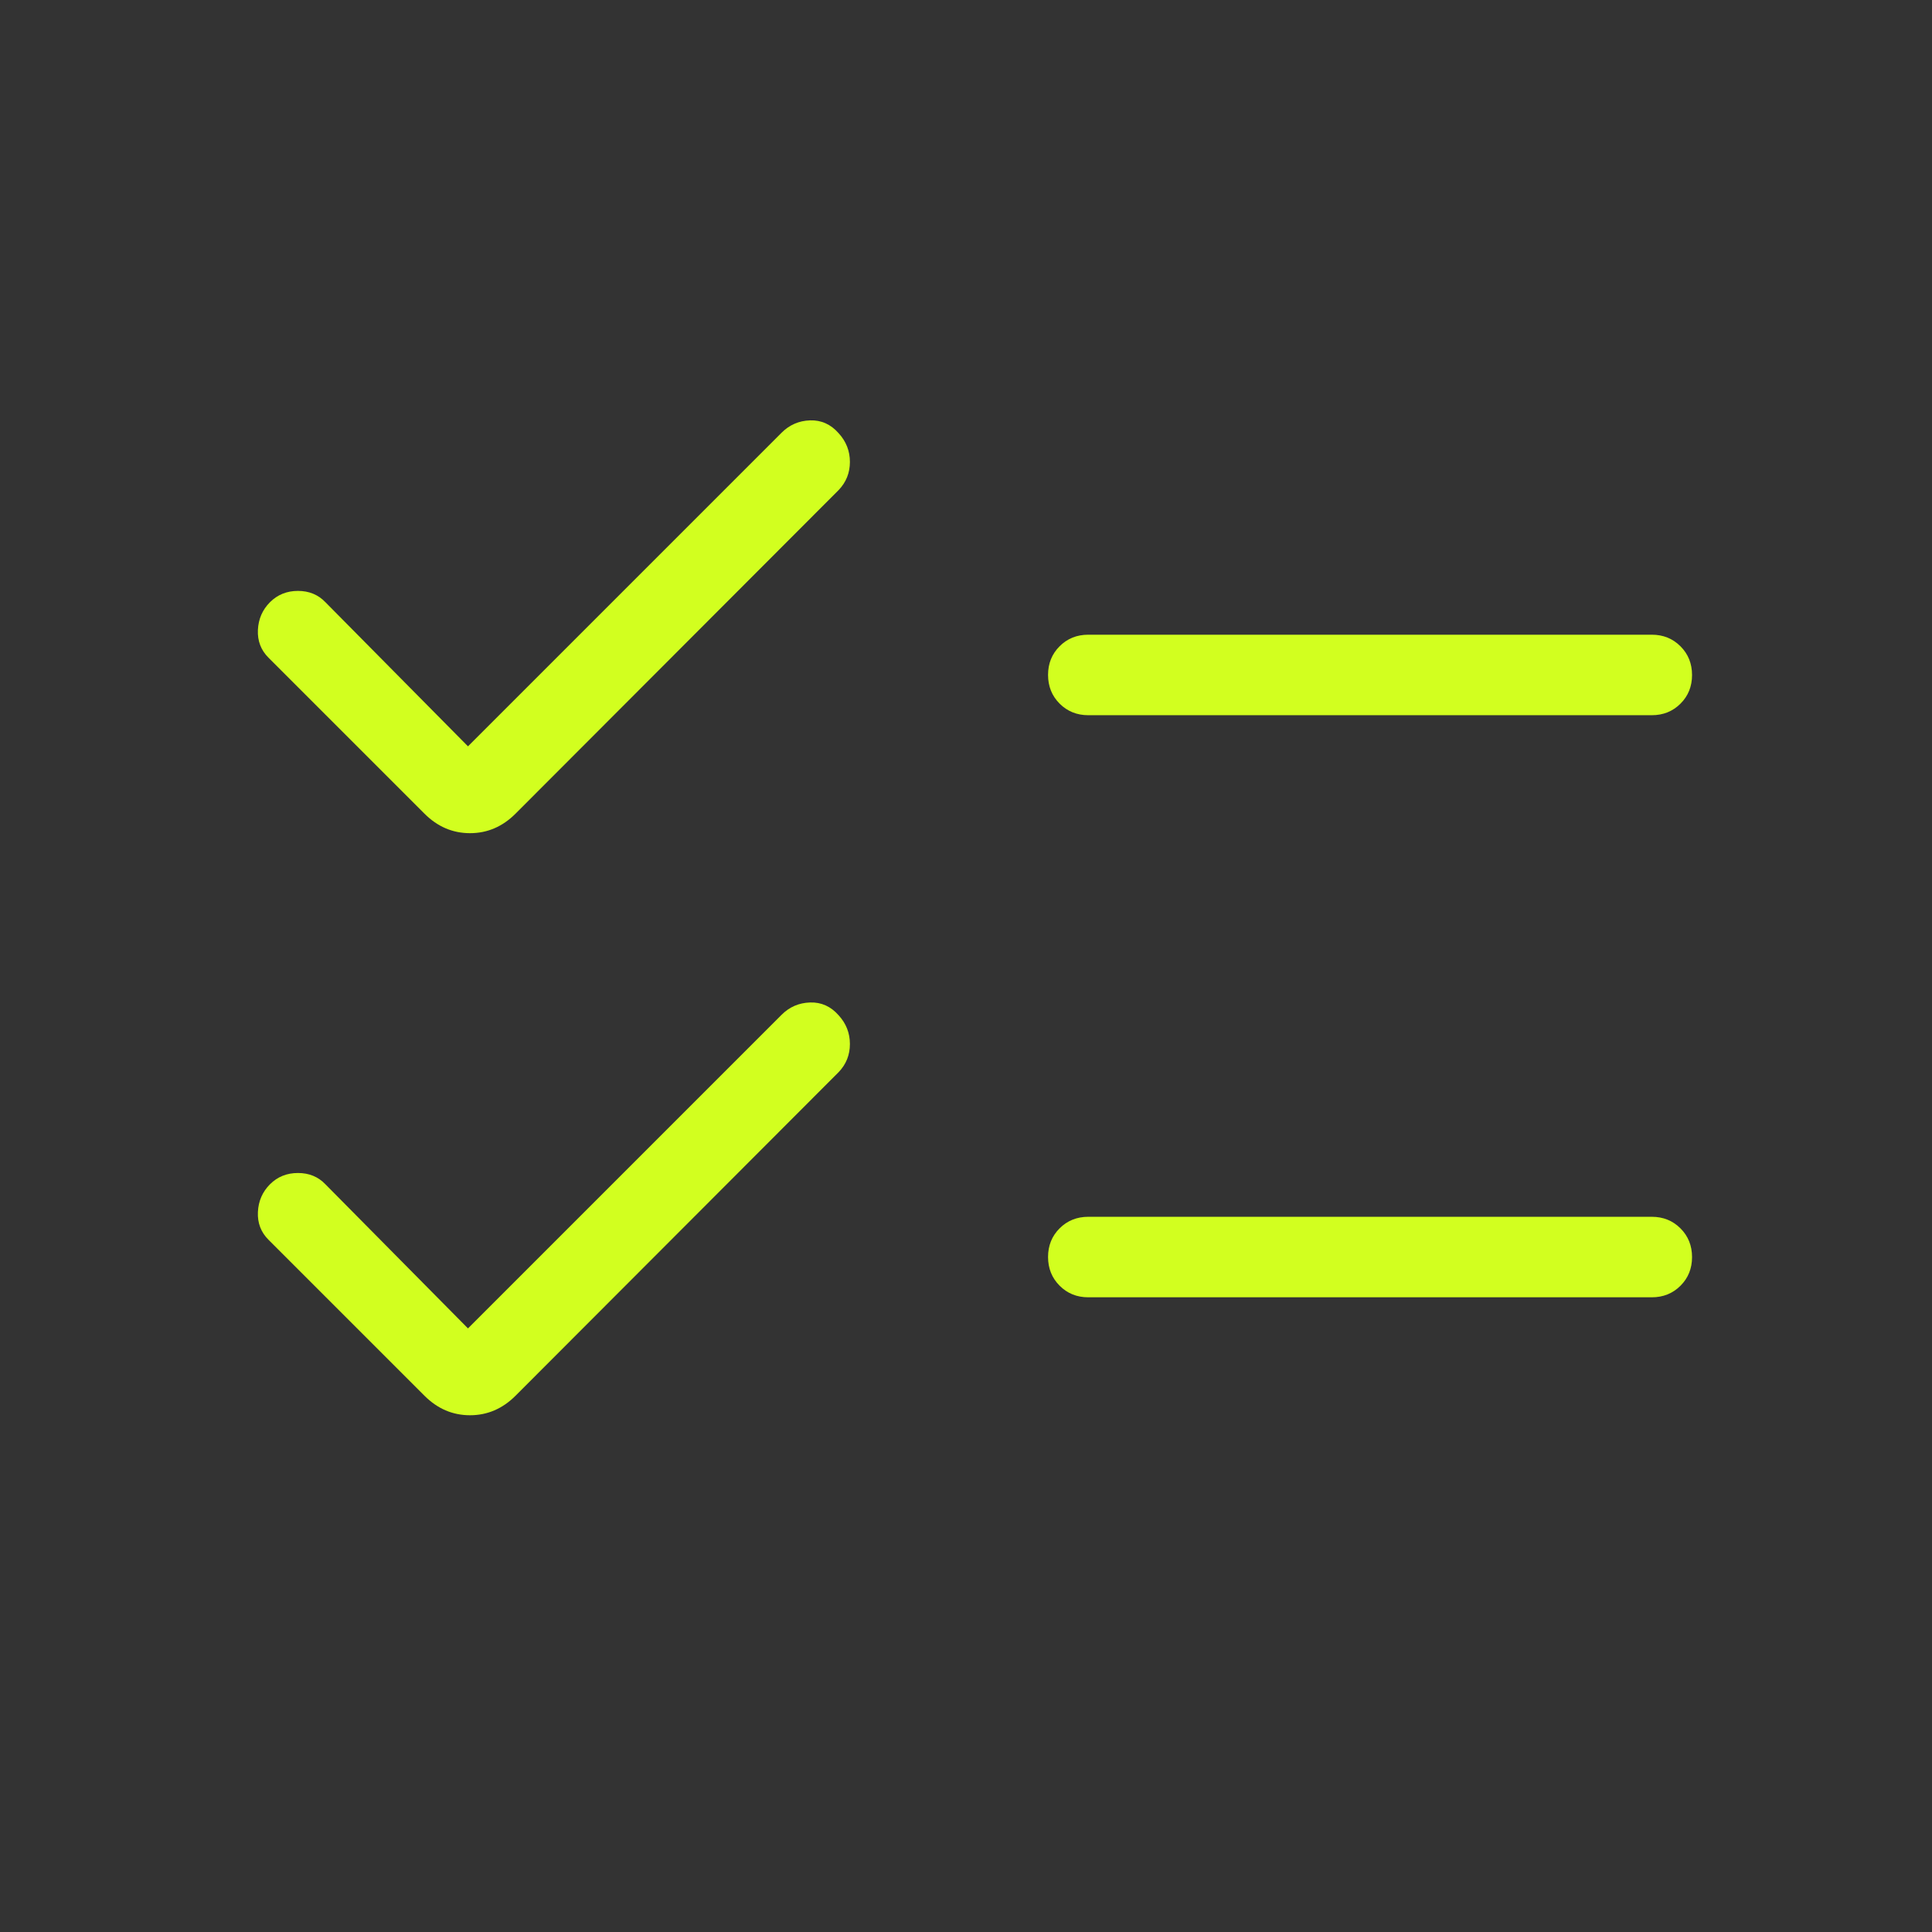 <svg width="100" height="100" viewBox="0 0 100 100" fill="none" xmlns="http://www.w3.org/2000/svg">
<rect x="0" y="0" width="100" height="100" fill="#333333" stroke="none"/>
<mask id="mask0_2212_141" style="mask-type:alpha" maskUnits="userSpaceOnUse" x="0" y="0" width="100" height="100">
<rect width="100" height="100" fill="#D9D9D9"/>
</mask>
<g mask="url(#mask0_2212_141)">
<path d="M24.223 68.758L40.456 52.524C40.863 52.118 41.354 51.906 41.931 51.888C42.509 51.869 43 52.089 43.405 52.548C43.796 52.974 43.991 53.47 43.991 54.038C43.991 54.604 43.796 55.091 43.405 55.497L26.683 72.244C26.01 72.917 25.224 73.253 24.327 73.253C23.43 73.253 22.645 72.917 21.971 72.244L13.894 64.167C13.504 63.776 13.323 63.298 13.349 62.732C13.376 62.166 13.585 61.688 13.974 61.298C14.364 60.908 14.847 60.714 15.422 60.714C15.997 60.714 16.471 60.908 16.843 61.298L24.223 68.758ZM24.223 38.63L40.456 22.396C40.863 21.99 41.354 21.777 41.931 21.758C42.509 21.74 43 21.961 43.405 22.42C43.796 22.846 43.991 23.342 43.991 23.908C43.991 24.476 43.796 24.962 43.405 25.369L26.683 42.116C26.01 42.789 25.224 43.125 24.327 43.125C23.43 43.125 22.645 42.789 21.971 42.116L13.894 34.039C13.504 33.648 13.323 33.17 13.349 32.604C13.376 32.038 13.585 31.56 13.974 31.17C14.364 30.78 14.847 30.585 15.422 30.585C15.997 30.585 16.471 30.78 16.843 31.17L24.223 38.63ZM56.33 67.148C55.74 67.148 55.245 66.948 54.846 66.548C54.447 66.148 54.247 65.652 54.247 65.061C54.247 64.471 54.447 63.976 54.846 63.578C55.245 63.18 55.74 62.981 56.33 62.981H85.497C86.087 62.981 86.582 63.181 86.981 63.58C87.381 63.98 87.58 64.476 87.58 65.067C87.58 65.658 87.381 66.152 86.981 66.55C86.582 66.949 86.087 67.148 85.497 67.148H56.33ZM56.33 37.019C55.74 37.019 55.245 36.819 54.846 36.42C54.447 36.02 54.247 35.524 54.247 34.933C54.247 34.342 54.447 33.848 54.846 33.45C55.245 33.051 55.74 32.852 56.33 32.852H85.497C86.087 32.852 86.582 33.052 86.981 33.452C87.381 33.852 87.58 34.348 87.58 34.939C87.58 35.529 87.381 36.024 86.981 36.422C86.582 36.82 86.087 37.019 85.497 37.019H56.33Z" fill="#D2FF1F"/>
</g>
</svg>

